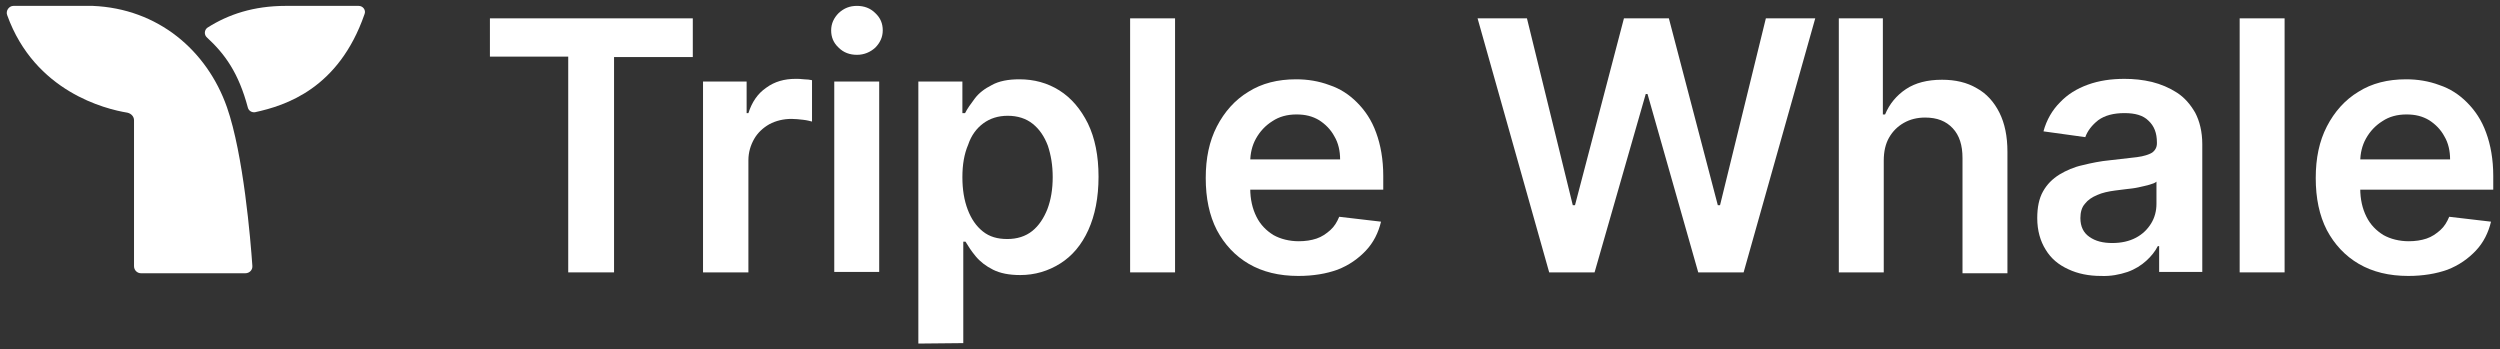 <svg width="186" height="26" viewBox="0 0 186 26" fill="none" xmlns="http://www.w3.org/2000/svg">
<rect x="0" y="0" width="186" height="26" fill="#333333" stroke="none"/>
<path fill-rule="evenodd" clip-rule="evenodd" d="M18.775 19.769C18.808 20.067 18.576 20.331 18.245 20.331H10.5C10.202 20.331 9.971 20.1 9.971 19.802V8.945C9.971 8.68 9.772 8.449 9.474 8.382C7.852 8.118 2.589 6.827 0.537 1.134C0.405 0.803 0.67 0.438 1.001 0.438H6.892C11.758 0.637 15.399 3.748 16.888 7.985C18.113 11.494 18.643 17.849 18.775 19.769Z" fill="white"/>
<path fill-rule="evenodd" clip-rule="evenodd" d="M27.116 1.067C25.196 6.595 21.258 7.853 18.974 8.349C18.742 8.382 18.51 8.25 18.444 8.018C17.749 5.403 16.723 4.013 15.399 2.789C15.167 2.59 15.2 2.226 15.432 2.06C16.988 1.067 18.874 0.438 21.258 0.438H26.686C27.017 0.438 27.249 0.769 27.116 1.067Z" fill="white"/>
<path d="M36.45 4.212V1.365H51.544V4.245H45.685V20.265H42.276V4.212H36.45Z" fill="white"/>
<path d="M52.305 20.265V6.065H55.549V8.415H55.681C55.946 7.588 56.376 6.959 57.005 6.529C57.634 6.065 58.362 5.867 59.19 5.867C59.388 5.867 59.587 5.867 59.819 5.9C60.05 5.9 60.249 5.933 60.414 5.966V9.044C60.282 9.011 60.05 8.945 59.752 8.912C59.455 8.879 59.157 8.846 58.892 8.846C58.296 8.846 57.733 8.978 57.237 9.243C56.773 9.508 56.376 9.872 56.111 10.335C55.847 10.799 55.681 11.328 55.681 11.924V20.265H52.305Z" fill="white"/>
<path d="M62.069 20.265V6.065H65.412V20.232H62.069V20.265ZM63.757 4.079C63.228 4.079 62.764 3.914 62.4 3.55C62.003 3.186 61.838 2.755 61.838 2.259C61.838 1.762 62.036 1.332 62.4 0.968C62.797 0.604 63.228 0.438 63.757 0.438C64.287 0.438 64.75 0.604 65.115 0.968C65.512 1.332 65.677 1.762 65.677 2.259C65.677 2.755 65.479 3.186 65.115 3.55C64.75 3.881 64.287 4.079 63.757 4.079Z" fill="white"/>
<path d="M68.325 25.561V6.065H71.602V8.415H71.801C71.966 8.084 72.231 7.72 72.529 7.323C72.827 6.926 73.257 6.595 73.787 6.33C74.316 6.032 75.011 5.9 75.839 5.9C76.931 5.9 77.924 6.165 78.818 6.727C79.711 7.29 80.406 8.118 80.936 9.177C81.466 10.269 81.731 11.593 81.731 13.149C81.731 14.704 81.466 16.028 80.969 17.121C80.473 18.213 79.778 19.04 78.884 19.603C77.99 20.166 76.997 20.464 75.905 20.464C75.078 20.464 74.415 20.331 73.886 20.067C73.356 19.802 72.926 19.471 72.595 19.073C72.264 18.676 72.032 18.312 71.834 17.981H71.668V25.528L68.325 25.561ZM71.602 13.182C71.602 14.109 71.734 14.903 71.999 15.598C72.264 16.293 72.628 16.823 73.125 17.22C73.621 17.617 74.217 17.783 74.945 17.783C75.673 17.783 76.302 17.584 76.799 17.187C77.295 16.79 77.659 16.227 77.924 15.565C78.189 14.87 78.321 14.075 78.321 13.182C78.321 12.288 78.189 11.527 77.957 10.832C77.692 10.137 77.328 9.607 76.832 9.21C76.335 8.813 75.706 8.614 74.978 8.614C74.25 8.614 73.654 8.813 73.158 9.177C72.661 9.541 72.264 10.07 72.032 10.765C71.734 11.461 71.602 12.255 71.602 13.182Z" fill="white"/>
<path d="M87.424 1.365V20.265H84.081V1.365H87.424Z" fill="white"/>
<path d="M96.592 20.53C95.169 20.53 93.944 20.232 92.918 19.636C91.892 19.04 91.098 18.18 90.535 17.121C89.972 16.028 89.707 14.738 89.707 13.248C89.707 11.758 89.972 10.501 90.535 9.408C91.098 8.316 91.892 7.422 92.885 6.827C93.878 6.198 95.07 5.9 96.427 5.9C97.287 5.9 98.115 6.032 98.909 6.33C99.704 6.595 100.366 7.025 100.961 7.621C101.557 8.217 102.054 8.945 102.385 9.872C102.716 10.765 102.914 11.858 102.914 13.082V14.109H91.296V11.858H99.704C99.704 11.229 99.571 10.633 99.273 10.137C99.008 9.64 98.611 9.243 98.148 8.945C97.651 8.647 97.122 8.515 96.46 8.515C95.765 8.515 95.169 8.68 94.672 9.011C94.143 9.342 93.746 9.773 93.448 10.302C93.15 10.832 93.017 11.428 93.017 12.056V14.009C93.017 14.837 93.183 15.532 93.481 16.128C93.779 16.724 94.209 17.154 94.739 17.485C95.268 17.783 95.93 17.948 96.625 17.948C97.122 17.948 97.552 17.882 97.949 17.75C98.346 17.617 98.677 17.386 98.975 17.121C99.273 16.856 99.472 16.525 99.637 16.128L102.749 16.492C102.55 17.319 102.186 18.047 101.623 18.643C101.061 19.239 100.366 19.735 99.505 20.067C98.677 20.364 97.718 20.53 96.592 20.53Z" fill="white"/>
<path d="M115.26 20.265L109.931 1.365H113.605L117.015 15.267H117.18L120.821 1.365H124.164L127.805 15.267H127.971L131.38 1.365H135.054L129.725 20.265H126.349L122.575 6.992H122.443L118.636 20.265H115.26Z" fill="white"/>
<path d="M140.151 11.957V20.265H136.808V1.365H140.085V8.515H140.25C140.581 7.72 141.111 7.091 141.806 6.628C142.501 6.165 143.395 5.933 144.487 5.933C145.48 5.933 146.341 6.132 147.069 6.562C147.797 6.959 148.36 7.588 148.757 8.382C149.154 9.177 149.353 10.137 149.353 11.295V20.331H146.01V11.758C146.01 10.799 145.778 10.07 145.282 9.541C144.785 9.011 144.123 8.746 143.229 8.746C142.634 8.746 142.104 8.879 141.641 9.144C141.177 9.408 140.813 9.773 140.548 10.236C140.284 10.699 140.151 11.262 140.151 11.957Z" fill="white"/>
<path d="M156.304 20.53C155.41 20.53 154.583 20.364 153.887 20.033C153.159 19.702 152.597 19.239 152.199 18.577C151.802 17.948 151.571 17.154 151.571 16.227C151.571 15.433 151.703 14.771 152.001 14.241C152.299 13.711 152.696 13.314 153.226 12.983C153.722 12.685 154.318 12.421 154.947 12.288C155.609 12.123 156.271 11.99 156.966 11.924C157.793 11.825 158.455 11.758 158.985 11.692C159.514 11.626 159.879 11.494 160.11 11.361C160.342 11.196 160.474 10.964 160.474 10.666V10.6C160.474 9.905 160.276 9.375 159.845 8.978C159.448 8.581 158.852 8.415 158.058 8.415C157.264 8.415 156.602 8.581 156.105 8.945C155.642 9.309 155.311 9.739 155.145 10.203L152.034 9.773C152.266 8.912 152.696 8.184 153.259 7.621C153.821 7.025 154.516 6.595 155.344 6.297C156.171 5.999 157.065 5.867 158.058 5.867C158.753 5.867 159.415 5.933 160.11 6.098C160.772 6.264 161.401 6.529 161.964 6.893C162.526 7.257 162.957 7.753 163.321 8.382C163.652 9.011 163.85 9.806 163.85 10.732V20.232H160.64V18.312H160.541C160.342 18.709 160.044 19.073 159.68 19.404C159.316 19.735 158.852 20.033 158.29 20.232C157.694 20.431 157.032 20.563 156.304 20.53ZM157.164 18.081C157.826 18.081 158.422 17.948 158.919 17.683C159.415 17.419 159.779 17.055 160.044 16.624C160.309 16.194 160.441 15.697 160.441 15.168V13.513C160.342 13.612 160.143 13.678 159.912 13.745C159.68 13.811 159.382 13.877 159.084 13.943C158.786 14.009 158.455 14.042 158.157 14.075C157.859 14.109 157.595 14.142 157.363 14.175C156.866 14.241 156.403 14.34 156.039 14.506C155.642 14.671 155.344 14.87 155.112 15.168C154.88 15.433 154.781 15.797 154.781 16.227C154.781 16.856 155.013 17.319 155.443 17.617C155.907 17.948 156.469 18.081 157.164 18.081Z" fill="white"/>
<path d="M169.974 1.365V20.265H166.631V1.365H169.974Z" fill="white"/>
<path d="M179.176 20.53C177.752 20.53 176.528 20.232 175.502 19.636C174.475 19.04 173.681 18.18 173.118 17.121C172.556 16.028 172.291 14.738 172.291 13.248C172.291 11.758 172.556 10.501 173.118 9.408C173.681 8.316 174.475 7.422 175.468 6.827C176.461 6.198 177.653 5.9 179.01 5.9C179.871 5.9 180.698 6.032 181.493 6.33C182.287 6.595 182.949 7.025 183.545 7.621C184.14 8.217 184.637 8.945 184.968 9.872C185.299 10.765 185.498 11.858 185.498 13.082V14.109H173.88V11.858H182.287C182.287 11.229 182.155 10.633 181.857 10.137C181.592 9.64 181.195 9.243 180.731 8.945C180.235 8.647 179.705 8.515 179.043 8.515C178.348 8.515 177.752 8.68 177.256 9.011C176.726 9.342 176.329 9.773 176.031 10.302C175.733 10.832 175.601 11.428 175.601 12.056V14.009C175.601 14.837 175.766 15.532 176.064 16.128C176.362 16.724 176.792 17.154 177.322 17.485C177.852 17.783 178.514 17.948 179.209 17.948C179.705 17.948 180.135 17.882 180.533 17.75C180.93 17.617 181.261 17.386 181.559 17.121C181.857 16.856 182.055 16.525 182.221 16.128L185.332 16.492C185.133 17.319 184.769 18.047 184.207 18.643C183.644 19.239 182.949 19.735 182.088 20.067C181.261 20.364 180.268 20.53 179.176 20.53Z" fill="white"/>
</svg>
